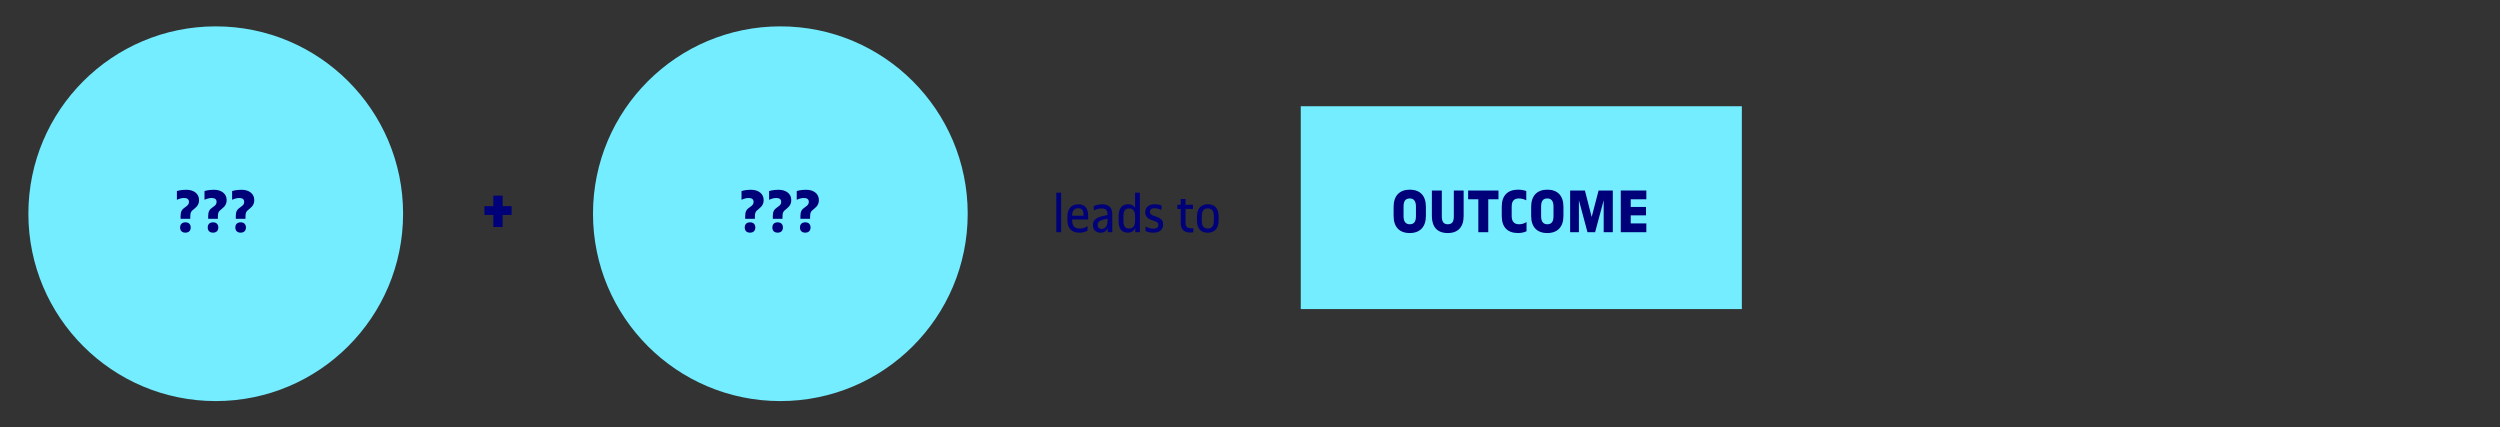 <?xml version="1.0" encoding="utf-8"?>
<!-- Generator: Adobe Illustrator 25.2.1, SVG Export Plug-In . SVG Version: 6.00 Build 0)  -->
<svg version="1.0" id="Capa_1" xmlns="http://www.w3.org/2000/svg" xmlns:xlink="http://www.w3.org/1999/xlink" x="0px" y="0px"
	 width="620px" height="106.004px" viewBox="0 0 620 106.004" enable-background="new 0 0 620 106.004" xml:space="preserve">
<rect x="0" y="0" width="620" height="106.004" fill="#333333" stroke="none"/>
<rect x="-192.674" y="60.65" fill="#000078" width="16" height="16"/>
<rect x="-172.661" y="60.65" fill="#73EDFF" width="16" height="16"/>
<rect x="-152.649" y="60.65" fill="#D5FAFF" width="16" height="16"/>
<rect x="-192.674" y="80.662" fill="#DDD5C2" width="16" height="16"/>
<rect x="-172.661" y="80.662" fill="#DDBFB3" width="16" height="16"/>
<rect x="-152.649" y="80.662" fill="#AAAAD2" width="16" height="16"/>
<rect x="-132.636" y="80.662" fill="#ECDAB2" width="16" height="16"/>
<rect x="-192.674" y="100.675" fill="#F0F0F0" width="16" height="16"/>
<rect x="-172.661" y="100.675" fill="#D0D0D0" width="16" height="16"/>
<rect x="-152.649" y="100.675" fill="#878787" width="16" height="16"/>
<rect x="322.589" y="26.347" fill="#73EDFF" width="109.388" height="50.303"/>
<circle fill="#73EDFF" cx="53.502" cy="53.002" r="46.464"/>
<circle fill="#73EDFF" cx="193.527" cy="53.002" r="46.464"/>
<g>
	<path fill="#000078" d="M261.966,47.78h1.19v9.805h-1.19V47.78z"/>
	<path fill="#000078" d="M264.724,54.602v-0.981c0-1.821,1.022-2.956,2.647-2.956c1.681,0,2.493,0.925,2.493,2.872v0.896h-3.978
		c0,1.611,0.546,2.241,1.933,2.241c0.7,0,1.261-0.168,1.891-0.588v1.093c-0.616,0.364-1.233,0.519-2.017,0.519
		C265.76,57.698,264.724,56.619,264.724,54.602z M268.73,53.509c0-1.359-0.364-1.863-1.373-1.863c-0.952,0-1.471,0.659-1.471,1.863
		H268.73z"/>
	<path fill="#000078" d="M271.051,55.835v-0.126c0-1.037,0.785-1.751,2.381-2.115l1.233-0.28v-0.35c0-0.826-0.504-1.274-1.373-1.274
		c-0.798,0-1.359,0.154-2.031,0.504v-1.064c0.603-0.294,1.247-0.462,2.102-0.462c1.583,0,2.479,0.854,2.479,2.41v4.51h-1.121v-1.079
		c-0.294,0.771-0.91,1.205-1.709,1.205C271.766,57.712,271.051,56.983,271.051,55.835z M274.666,54.896v-0.672l-1.065,0.252
		c-0.924,0.224-1.387,0.63-1.387,1.233v0.098c0,0.602,0.35,0.966,0.98,0.966C274.105,56.773,274.637,56.073,274.666,54.896z"/>
	<path fill="#000078" d="M281.498,47.78h1.19v9.805h-1.134v-1.064c-0.322,0.784-1.009,1.177-1.793,1.177
		c-1.597,0-2.339-0.925-2.339-2.886v-1.191c0-1.933,0.798-2.969,2.423-2.969c0.756,0,1.331,0.308,1.653,0.882V47.78z
		 M281.498,54.826v-1.289c0-1.19-0.532-1.849-1.429-1.849c-1.079,0-1.457,0.616-1.457,1.849v1.373c0,1.205,0.477,1.765,1.415,1.765
		C280.979,56.675,281.498,56.017,281.498,54.826z"/>
	<path fill="#000078" d="M284.099,56.185c0.743,0.378,1.317,0.532,1.947,0.532c0.827,0,1.232-0.308,1.232-0.924
		c0-0.49-0.266-0.756-0.938-0.98l-0.686-0.224c-1.121-0.378-1.639-0.995-1.639-1.947c0-1.19,0.869-1.989,2.297-1.989
		c0.672,0,1.275,0.112,1.737,0.308v1.106c-0.56-0.252-1.05-0.42-1.765-0.42c-0.743,0-1.093,0.294-1.093,0.854
		c0,0.533,0.252,0.812,1.051,1.065l0.686,0.238c1.051,0.351,1.527,0.925,1.527,1.849c0,1.317-0.896,2.059-2.437,2.059
		c-0.729,0-1.387-0.14-1.919-0.42V56.185z"/>
	<path fill="#000078" d="M292.821,51.815h-0.854v-1.037h0.854v-1.429h1.191v1.429h1.849v1.037h-1.849v3.39
		c0,1.051,0.392,1.415,1.499,1.415c0.126,0,0.294-0.014,0.435-0.042V57.6c-0.196,0.042-0.435,0.07-0.701,0.07
		c-1.653,0-2.423-0.798-2.423-2.451V51.815z"/>
	<path fill="#000078" d="M296.853,54.714V53.65c0-1.891,0.995-2.998,2.675-2.998c1.751,0,2.689,1.064,2.689,2.998v1.064
		c0,1.891-1.008,2.998-2.689,2.998C297.777,57.712,296.853,56.647,296.853,54.714z M301.027,54.812v-1.261
		c0-1.205-0.49-1.863-1.499-1.863c-1.037,0-1.485,0.658-1.485,1.863v1.261c0,1.205,0.477,1.863,1.485,1.863
		C300.565,56.675,301.027,56.017,301.027,54.812z"/>
</g>
<g>
	<path fill="#000078" d="M345.617,53.568v-2.305c0-2.721,1.488-4.226,4.002-4.226c2.561,0,4.001,1.505,4.001,4.226v2.305
		c0,2.721-1.488,4.226-4.001,4.226C347.058,57.794,345.617,56.289,345.617,53.568z M351.155,53.632v-2.433
		c0-1.344-0.544-1.985-1.536-1.985c-1.024,0-1.537,0.608-1.537,1.985v2.433c0,1.345,0.545,1.985,1.537,1.985
		C350.644,55.617,351.155,55.008,351.155,53.632z"/>
	<path fill="#000078" d="M355.105,53.568v-6.323h2.465v6.435c0,1.297,0.448,1.937,1.473,1.937s1.504-0.56,1.504-1.937v-6.435h2.434
		v6.323c0,2.721-1.377,4.226-3.938,4.226C356.449,57.794,355.105,56.289,355.105,53.568z"/>
	<path fill="#000078" d="M366.626,49.423h-2.529v-2.177h7.523v2.177h-2.529v8.163h-2.465V49.423z"/>
	<path fill="#000078" d="M372.434,53.568v-2.305c0-2.721,1.408-4.226,4.065-4.226c0.576,0,1.473,0.112,2.017,0.352v2.289
		c-0.544-0.272-1.168-0.464-1.809-0.464c-1.232,0-1.809,0.641-1.809,2.017V53.6c0,1.345,0.64,2.017,1.809,2.017
		c0.752,0,1.265-0.176,1.873-0.544v2.273c-0.545,0.288-1.377,0.448-2.098,0.448C373.922,57.794,372.434,56.385,372.434,53.568z"/>
	<path fill="#000078" d="M379.729,53.568v-2.305c0-2.721,1.488-4.226,4.001-4.226c2.562,0,4.002,1.505,4.002,4.226v2.305
		c0,2.721-1.488,4.226-4.002,4.226C381.17,57.794,379.729,56.289,379.729,53.568z M385.268,53.632v-2.433
		c0-1.344-0.544-1.985-1.537-1.985c-1.024,0-1.536,0.608-1.536,1.985v2.433c0,1.345,0.544,1.985,1.536,1.985
		C384.755,55.617,385.268,55.008,385.268,53.632z"/>
	<path fill="#000078" d="M391.57,57.586h-2.177v-10.34h3.665l1.681,6.563l1.713-6.563h3.521v10.34h-2.257v-7.923l-2.129,7.923
		h-1.889l-2.129-7.923V57.586z"/>
	<path fill="#000078" d="M401.953,47.245h6.339v2.177h-3.874v1.905h3.794v2.081h-3.794v2.001h3.874v2.177h-6.339V47.245z"/>
</g>
<g>
	<path fill="#000078" d="M120.139,51.128h2.209v-2.609h2.305v2.609h2.225v2.177h-2.225v2.993h-2.305v-2.993h-2.209V51.128z"/>
</g>
<g>
	<path fill="#000078" d="M184.808,53.552c0-1.104,0.336-1.633,1.136-2.161c0.736-0.497,0.944-0.785,0.944-1.329
		c0-0.64-0.432-0.96-1.216-0.96c-0.608,0-1.121,0.16-1.777,0.448v-2.161c0.625-0.208,1.441-0.32,2.417-0.32
		c1.809,0,3.073,1.024,3.073,2.513c0,0.944-0.352,1.553-1.185,2.209c-0.848,0.64-0.992,0.944-0.992,2.065v0.4h-2.401V53.552z
		 M184.695,56.417c0-0.816,0.497-1.281,1.312-1.281c0.816,0,1.312,0.464,1.312,1.281s-0.496,1.28-1.312,1.28
		C185.192,57.697,184.695,57.234,184.695,56.417z"/>
	<path fill="#000078" d="M191.656,53.552c0-1.104,0.336-1.633,1.136-2.161c0.736-0.497,0.944-0.785,0.944-1.329
		c0-0.64-0.432-0.96-1.216-0.96c-0.608,0-1.121,0.16-1.777,0.448v-2.161c0.625-0.208,1.441-0.32,2.417-0.32
		c1.809,0,3.073,1.024,3.073,2.513c0,0.944-0.352,1.553-1.185,2.209c-0.848,0.64-0.992,0.944-0.992,2.065v0.4h-2.401V53.552z
		 M191.543,56.417c0-0.816,0.497-1.281,1.312-1.281c0.816,0,1.312,0.464,1.312,1.281s-0.496,1.28-1.312,1.28
		C192.04,57.697,191.543,57.234,191.543,56.417z"/>
	<path fill="#000078" d="M198.503,53.552c0-1.104,0.336-1.633,1.136-2.161c0.736-0.497,0.944-0.785,0.944-1.329
		c0-0.64-0.432-0.96-1.216-0.96c-0.608,0-1.121,0.16-1.777,0.448v-2.161c0.625-0.208,1.441-0.32,2.417-0.32
		c1.809,0,3.073,1.024,3.073,2.513c0,0.944-0.352,1.553-1.185,2.209c-0.848,0.64-0.992,0.944-0.992,2.065v0.4h-2.401V53.552z
		 M198.391,56.417c0-0.816,0.497-1.281,1.312-1.281c0.816,0,1.312,0.464,1.312,1.281s-0.496,1.28-1.312,1.28
		C198.888,57.697,198.391,57.234,198.391,56.417z"/>
</g>
<g>
	<path fill="#000078" d="M44.782,53.552c0-1.104,0.336-1.633,1.136-2.161c0.736-0.497,0.944-0.785,0.944-1.329
		c0-0.64-0.432-0.96-1.216-0.96c-0.608,0-1.121,0.16-1.777,0.448v-2.161c0.625-0.208,1.441-0.32,2.417-0.32
		c1.809,0,3.073,1.024,3.073,2.513c0,0.944-0.352,1.553-1.185,2.209c-0.848,0.64-0.992,0.944-0.992,2.065v0.4h-2.401V53.552z
		 M44.67,56.417c0-0.816,0.497-1.281,1.312-1.281c0.816,0,1.312,0.464,1.312,1.281s-0.496,1.28-1.312,1.28
		C45.167,57.697,44.67,57.234,44.67,56.417z"/>
	<path fill="#000078" d="M51.63,53.552c0-1.104,0.336-1.633,1.136-2.161c0.736-0.497,0.944-0.785,0.944-1.329
		c0-0.64-0.432-0.96-1.216-0.96c-0.608,0-1.121,0.16-1.777,0.448v-2.161c0.625-0.208,1.441-0.32,2.417-0.32
		c1.809,0,3.073,1.024,3.073,2.513c0,0.944-0.352,1.553-1.185,2.209c-0.848,0.64-0.992,0.944-0.992,2.065v0.4H51.63V53.552z
		 M51.518,56.417c0-0.816,0.497-1.281,1.312-1.281c0.816,0,1.312,0.464,1.312,1.281s-0.496,1.28-1.312,1.28
		C52.015,57.697,51.518,57.234,51.518,56.417z"/>
	<path fill="#000078" d="M58.478,53.552c0-1.104,0.336-1.633,1.136-2.161c0.736-0.497,0.944-0.785,0.944-1.329
		c0-0.64-0.432-0.96-1.216-0.96c-0.608,0-1.121,0.16-1.777,0.448v-2.161c0.625-0.208,1.441-0.32,2.417-0.32
		c1.809,0,3.073,1.024,3.073,2.513c0,0.944-0.352,1.553-1.185,2.209c-0.848,0.64-0.992,0.944-0.992,2.065v0.4h-2.401V53.552z
		 M58.366,56.417c0-0.816,0.497-1.281,1.312-1.281c0.816,0,1.312,0.464,1.312,1.281s-0.496,1.28-1.312,1.28
		C58.862,57.697,58.366,57.234,58.366,56.417z"/>
</g>
<g>
</g>
<g>
</g>
<g>
</g>
<g>
</g>
<g>
</g>
<g>
</g>
</svg>
